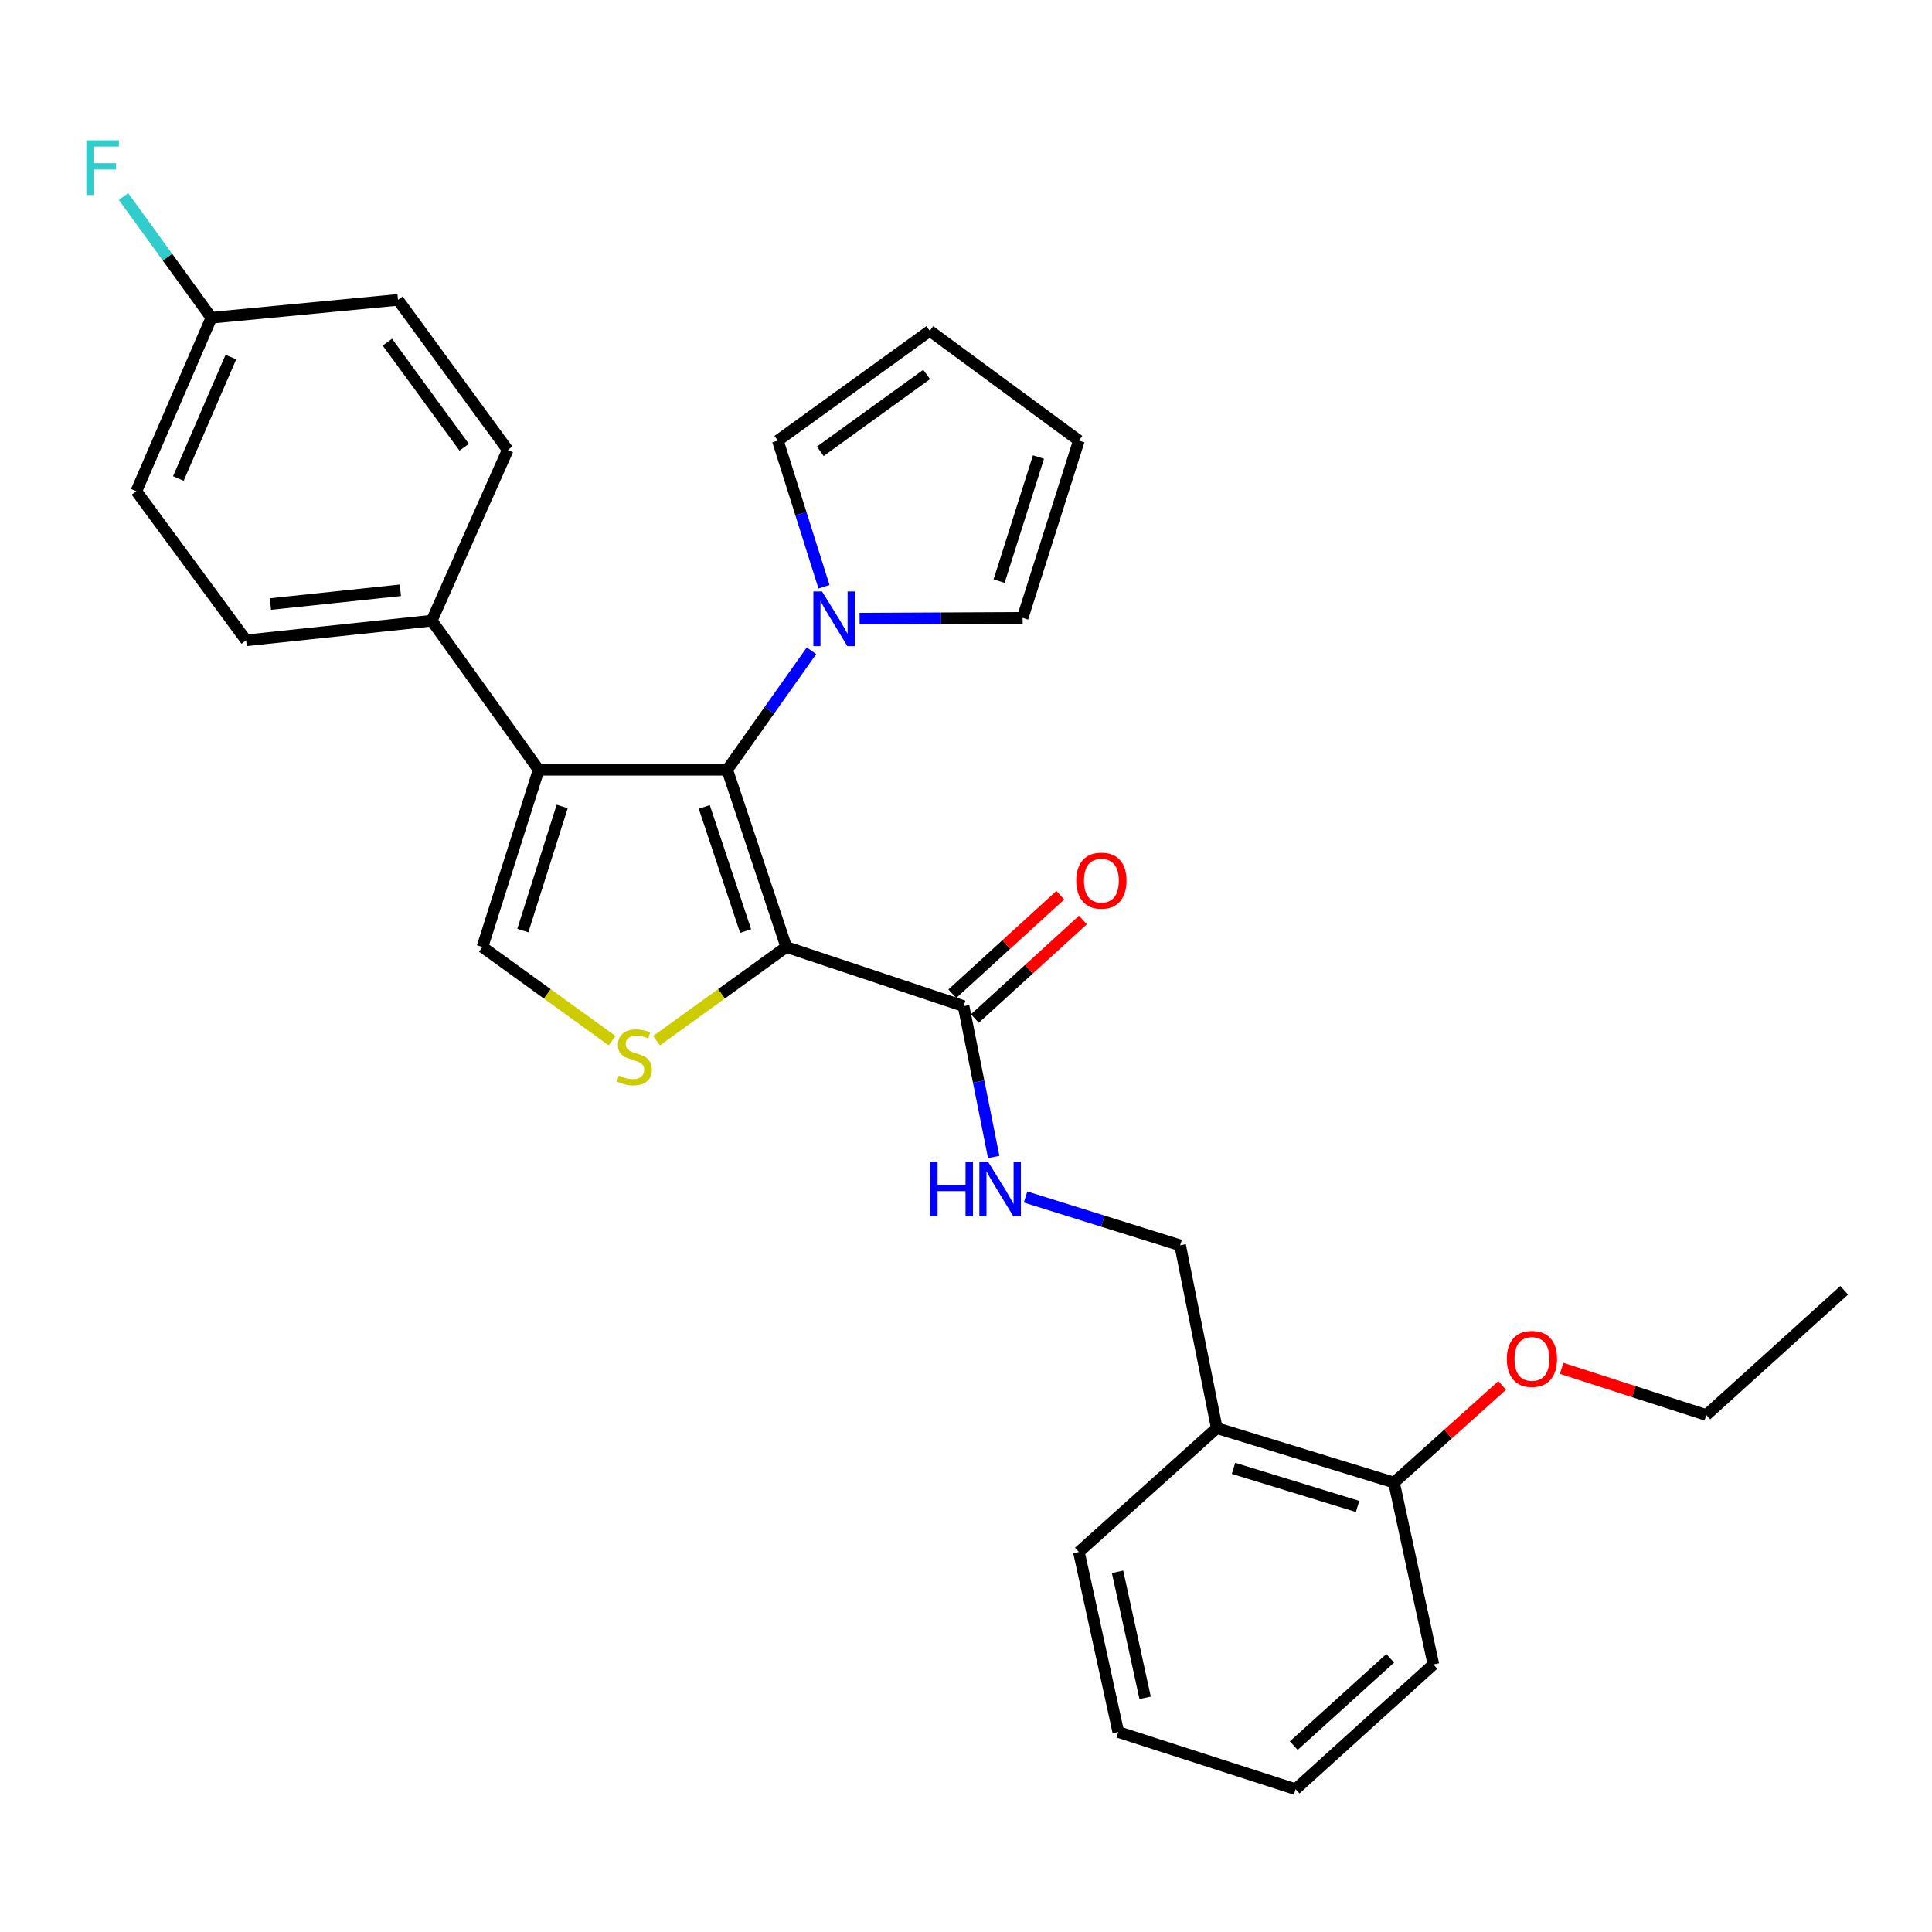 <?xml version='1.0' encoding='iso-8859-1'?>
<svg version='1.1' baseProfile='full'
              xmlns='http://www.w3.org/2000/svg'
                      xmlns:rdkit='http://www.rdkit.org/xml'
                      xmlns:xlink='http://www.w3.org/1999/xlink'
                  xml:space='preserve'
width='1000px' height='1000px' viewBox='0 0 1000 1000'>
<!-- END OF HEADER -->
<rect style='opacity:1.0;fill:#FFFFFF;stroke:none' width='1000' height='1000' x='0' y='0'> </rect>
<path class='bond-0' d='M 406.976,490.169 L 376.418,398.428' style='fill:none;fill-rule:evenodd;stroke:#000000;stroke-width:6px;stroke-linecap:butt;stroke-linejoin:miter;stroke-opacity:1' />
<path class='bond-0' d='M 385.925,481.893 L 364.534,417.674' style='fill:none;fill-rule:evenodd;stroke:#000000;stroke-width:6px;stroke-linecap:butt;stroke-linejoin:miter;stroke-opacity:1' />
<path class='bond-2' d='M 406.976,490.169 L 373.406,514.408' style='fill:none;fill-rule:evenodd;stroke:#000000;stroke-width:6px;stroke-linecap:butt;stroke-linejoin:miter;stroke-opacity:1' />
<path class='bond-2' d='M 373.406,514.408 L 339.835,538.647' style='fill:none;fill-rule:evenodd;stroke:#CCCC00;stroke-width:6px;stroke-linecap:butt;stroke-linejoin:miter;stroke-opacity:1' />
<path class='bond-5' d='M 406.976,490.169 L 498.745,520.765' style='fill:none;fill-rule:evenodd;stroke:#000000;stroke-width:6px;stroke-linecap:butt;stroke-linejoin:miter;stroke-opacity:1' />
<path class='bond-1' d='M 376.418,398.428 L 278.805,398.428' style='fill:none;fill-rule:evenodd;stroke:#000000;stroke-width:6px;stroke-linecap:butt;stroke-linejoin:miter;stroke-opacity:1' />
<path class='bond-4' d='M 376.418,398.428 L 398.219,367.633' style='fill:none;fill-rule:evenodd;stroke:#000000;stroke-width:6px;stroke-linecap:butt;stroke-linejoin:miter;stroke-opacity:1' />
<path class='bond-4' d='M 398.219,367.633 L 420.02,336.837' style='fill:none;fill-rule:evenodd;stroke:#0000FF;stroke-width:6px;stroke-linecap:butt;stroke-linejoin:miter;stroke-opacity:1' />
<path class='bond-7' d='M 278.805,398.428 L 223.476,321.258' style='fill:none;fill-rule:evenodd;stroke:#000000;stroke-width:6px;stroke-linecap:butt;stroke-linejoin:miter;stroke-opacity:1' />
<path class='bond-29' d='M 278.805,398.428 L 249.704,490.169' style='fill:none;fill-rule:evenodd;stroke:#000000;stroke-width:6px;stroke-linecap:butt;stroke-linejoin:miter;stroke-opacity:1' />
<path class='bond-29' d='M 290.984,417.437 L 270.613,481.656' style='fill:none;fill-rule:evenodd;stroke:#000000;stroke-width:6px;stroke-linecap:butt;stroke-linejoin:miter;stroke-opacity:1' />
<path class='bond-3' d='M 316.825,538.646 L 283.265,514.407' style='fill:none;fill-rule:evenodd;stroke:#CCCC00;stroke-width:6px;stroke-linecap:butt;stroke-linejoin:miter;stroke-opacity:1' />
<path class='bond-3' d='M 283.265,514.407 L 249.704,490.169' style='fill:none;fill-rule:evenodd;stroke:#000000;stroke-width:6px;stroke-linecap:butt;stroke-linejoin:miter;stroke-opacity:1' />
<path class='bond-9' d='M 426.502,303.706 L 414.555,265.884' style='fill:none;fill-rule:evenodd;stroke:#0000FF;stroke-width:6px;stroke-linecap:butt;stroke-linejoin:miter;stroke-opacity:1' />
<path class='bond-9' d='M 414.555,265.884 L 402.608,228.061' style='fill:none;fill-rule:evenodd;stroke:#000000;stroke-width:6px;stroke-linecap:butt;stroke-linejoin:miter;stroke-opacity:1' />
<path class='bond-10' d='M 444.917,320.217 L 487.11,320.005' style='fill:none;fill-rule:evenodd;stroke:#0000FF;stroke-width:6px;stroke-linecap:butt;stroke-linejoin:miter;stroke-opacity:1' />
<path class='bond-10' d='M 487.11,320.005 L 529.303,319.792' style='fill:none;fill-rule:evenodd;stroke:#000000;stroke-width:6px;stroke-linecap:butt;stroke-linejoin:miter;stroke-opacity:1' />
<path class='bond-6' d='M 498.745,520.765 L 506.545,559.814' style='fill:none;fill-rule:evenodd;stroke:#000000;stroke-width:6px;stroke-linecap:butt;stroke-linejoin:miter;stroke-opacity:1' />
<path class='bond-6' d='M 506.545,559.814 L 514.344,598.863' style='fill:none;fill-rule:evenodd;stroke:#0000FF;stroke-width:6px;stroke-linecap:butt;stroke-linejoin:miter;stroke-opacity:1' />
<path class='bond-12' d='M 504.592,527.178 L 532.554,501.689' style='fill:none;fill-rule:evenodd;stroke:#000000;stroke-width:6px;stroke-linecap:butt;stroke-linejoin:miter;stroke-opacity:1' />
<path class='bond-12' d='M 532.554,501.689 L 560.515,476.199' style='fill:none;fill-rule:evenodd;stroke:#FF0000;stroke-width:6px;stroke-linecap:butt;stroke-linejoin:miter;stroke-opacity:1' />
<path class='bond-12' d='M 492.899,514.351 L 520.86,488.862' style='fill:none;fill-rule:evenodd;stroke:#000000;stroke-width:6px;stroke-linecap:butt;stroke-linejoin:miter;stroke-opacity:1' />
<path class='bond-12' d='M 520.86,488.862 L 548.822,463.372' style='fill:none;fill-rule:evenodd;stroke:#FF0000;stroke-width:6px;stroke-linecap:butt;stroke-linejoin:miter;stroke-opacity:1' />
<path class='bond-11' d='M 530.835,619.557 L 570.839,632.062' style='fill:none;fill-rule:evenodd;stroke:#0000FF;stroke-width:6px;stroke-linecap:butt;stroke-linejoin:miter;stroke-opacity:1' />
<path class='bond-11' d='M 570.839,632.062 L 610.842,644.567' style='fill:none;fill-rule:evenodd;stroke:#000000;stroke-width:6px;stroke-linecap:butt;stroke-linejoin:miter;stroke-opacity:1' />
<path class='bond-16' d='M 223.476,321.258 L 127.396,331.44' style='fill:none;fill-rule:evenodd;stroke:#000000;stroke-width:6px;stroke-linecap:butt;stroke-linejoin:miter;stroke-opacity:1' />
<path class='bond-16' d='M 207.234,305.525 L 139.979,312.653' style='fill:none;fill-rule:evenodd;stroke:#000000;stroke-width:6px;stroke-linecap:butt;stroke-linejoin:miter;stroke-opacity:1' />
<path class='bond-17' d='M 223.476,321.258 L 262.789,232.902' style='fill:none;fill-rule:evenodd;stroke:#000000;stroke-width:6px;stroke-linecap:butt;stroke-linejoin:miter;stroke-opacity:1' />
<path class='bond-8' d='M 629.799,739.191 L 610.842,644.567' style='fill:none;fill-rule:evenodd;stroke:#000000;stroke-width:6px;stroke-linecap:butt;stroke-linejoin:miter;stroke-opacity:1' />
<path class='bond-13' d='M 629.799,739.191 L 721.54,767.357' style='fill:none;fill-rule:evenodd;stroke:#000000;stroke-width:6px;stroke-linecap:butt;stroke-linejoin:miter;stroke-opacity:1' />
<path class='bond-13' d='M 638.466,760.008 L 702.684,779.725' style='fill:none;fill-rule:evenodd;stroke:#000000;stroke-width:6px;stroke-linecap:butt;stroke-linejoin:miter;stroke-opacity:1' />
<path class='bond-23' d='M 629.799,739.191 L 558.434,803.296' style='fill:none;fill-rule:evenodd;stroke:#000000;stroke-width:6px;stroke-linecap:butt;stroke-linejoin:miter;stroke-opacity:1' />
<path class='bond-14' d='M 402.608,228.061 L 481.253,171.237' style='fill:none;fill-rule:evenodd;stroke:#000000;stroke-width:6px;stroke-linecap:butt;stroke-linejoin:miter;stroke-opacity:1' />
<path class='bond-14' d='M 424.57,233.606 L 479.622,193.829' style='fill:none;fill-rule:evenodd;stroke:#000000;stroke-width:6px;stroke-linecap:butt;stroke-linejoin:miter;stroke-opacity:1' />
<path class='bond-15' d='M 529.303,319.792 L 558.434,228.061' style='fill:none;fill-rule:evenodd;stroke:#000000;stroke-width:6px;stroke-linecap:butt;stroke-linejoin:miter;stroke-opacity:1' />
<path class='bond-15' d='M 517.13,300.779 L 537.521,236.567' style='fill:none;fill-rule:evenodd;stroke:#000000;stroke-width:6px;stroke-linecap:butt;stroke-linejoin:miter;stroke-opacity:1' />
<path class='bond-22' d='M 721.54,767.357 L 749.533,742.234' style='fill:none;fill-rule:evenodd;stroke:#000000;stroke-width:6px;stroke-linecap:butt;stroke-linejoin:miter;stroke-opacity:1' />
<path class='bond-22' d='M 749.533,742.234 L 777.526,717.111' style='fill:none;fill-rule:evenodd;stroke:#FF0000;stroke-width:6px;stroke-linecap:butt;stroke-linejoin:miter;stroke-opacity:1' />
<path class='bond-24' d='M 721.54,767.357 L 741.924,861.518' style='fill:none;fill-rule:evenodd;stroke:#000000;stroke-width:6px;stroke-linecap:butt;stroke-linejoin:miter;stroke-opacity:1' />
<path class='bond-30' d='M 481.253,171.237 L 558.434,228.061' style='fill:none;fill-rule:evenodd;stroke:#000000;stroke-width:6px;stroke-linecap:butt;stroke-linejoin:miter;stroke-opacity:1' />
<path class='bond-20' d='M 127.396,331.44 L 70.562,254.26' style='fill:none;fill-rule:evenodd;stroke:#000000;stroke-width:6px;stroke-linecap:butt;stroke-linejoin:miter;stroke-opacity:1' />
<path class='bond-19' d='M 262.789,232.902 L 206.003,155.211' style='fill:none;fill-rule:evenodd;stroke:#000000;stroke-width:6px;stroke-linecap:butt;stroke-linejoin:miter;stroke-opacity:1' />
<path class='bond-19' d='M 240.258,231.49 L 200.508,177.107' style='fill:none;fill-rule:evenodd;stroke:#000000;stroke-width:6px;stroke-linecap:butt;stroke-linejoin:miter;stroke-opacity:1' />
<path class='bond-18' d='M 109.403,164.468 L 206.003,155.211' style='fill:none;fill-rule:evenodd;stroke:#000000;stroke-width:6px;stroke-linecap:butt;stroke-linejoin:miter;stroke-opacity:1' />
<path class='bond-21' d='M 109.403,164.468 L 86.665,133.091' style='fill:none;fill-rule:evenodd;stroke:#000000;stroke-width:6px;stroke-linecap:butt;stroke-linejoin:miter;stroke-opacity:1' />
<path class='bond-21' d='M 86.665,133.091 L 63.927,101.715' style='fill:none;fill-rule:evenodd;stroke:#33CCCC;stroke-width:6px;stroke-linecap:butt;stroke-linejoin:miter;stroke-opacity:1' />
<path class='bond-31' d='M 109.403,164.468 L 70.562,254.26' style='fill:none;fill-rule:evenodd;stroke:#000000;stroke-width:6px;stroke-linecap:butt;stroke-linejoin:miter;stroke-opacity:1' />
<path class='bond-31' d='M 119.507,184.827 L 92.318,247.682' style='fill:none;fill-rule:evenodd;stroke:#000000;stroke-width:6px;stroke-linecap:butt;stroke-linejoin:miter;stroke-opacity:1' />
<path class='bond-25' d='M 808.295,708.251 L 845.738,720.332' style='fill:none;fill-rule:evenodd;stroke:#FF0000;stroke-width:6px;stroke-linecap:butt;stroke-linejoin:miter;stroke-opacity:1' />
<path class='bond-25' d='M 845.738,720.332 L 883.18,732.412' style='fill:none;fill-rule:evenodd;stroke:#000000;stroke-width:6px;stroke-linecap:butt;stroke-linejoin:miter;stroke-opacity:1' />
<path class='bond-27' d='M 558.434,803.296 L 578.818,896.492' style='fill:none;fill-rule:evenodd;stroke:#000000;stroke-width:6px;stroke-linecap:butt;stroke-linejoin:miter;stroke-opacity:1' />
<path class='bond-27' d='M 578.447,813.566 L 592.716,878.804' style='fill:none;fill-rule:evenodd;stroke:#000000;stroke-width:6px;stroke-linecap:butt;stroke-linejoin:miter;stroke-opacity:1' />
<path class='bond-32' d='M 741.924,861.518 L 670.597,926.086' style='fill:none;fill-rule:evenodd;stroke:#000000;stroke-width:6px;stroke-linecap:butt;stroke-linejoin:miter;stroke-opacity:1' />
<path class='bond-32' d='M 719.577,858.336 L 669.648,903.533' style='fill:none;fill-rule:evenodd;stroke:#000000;stroke-width:6px;stroke-linecap:butt;stroke-linejoin:miter;stroke-opacity:1' />
<path class='bond-26' d='M 883.18,732.412 L 954.545,667.854' style='fill:none;fill-rule:evenodd;stroke:#000000;stroke-width:6px;stroke-linecap:butt;stroke-linejoin:miter;stroke-opacity:1' />
<path class='bond-28' d='M 578.818,896.492 L 670.597,926.086' style='fill:none;fill-rule:evenodd;stroke:#000000;stroke-width:6px;stroke-linecap:butt;stroke-linejoin:miter;stroke-opacity:1' />
<path  class='atom-3' d='M 320.33 556.674
Q 320.65 556.794, 321.97 557.354
Q 323.29 557.914, 324.73 558.274
Q 326.21 558.594, 327.65 558.594
Q 330.33 558.594, 331.89 557.314
Q 333.45 555.994, 333.45 553.714
Q 333.45 552.154, 332.65 551.194
Q 331.89 550.234, 330.69 549.714
Q 329.49 549.194, 327.49 548.594
Q 324.97 547.834, 323.45 547.114
Q 321.97 546.394, 320.89 544.874
Q 319.85 543.354, 319.85 540.794
Q 319.85 537.234, 322.25 535.034
Q 324.69 532.834, 329.49 532.834
Q 332.77 532.834, 336.49 534.394
L 335.57 537.474
Q 332.17 536.074, 329.61 536.074
Q 326.85 536.074, 325.33 537.234
Q 323.81 538.354, 323.85 540.314
Q 323.85 541.834, 324.61 542.754
Q 325.41 543.674, 326.53 544.194
Q 327.69 544.714, 329.61 545.314
Q 332.17 546.114, 333.69 546.914
Q 335.21 547.714, 336.29 549.354
Q 337.41 550.954, 337.41 553.714
Q 337.41 557.634, 334.77 559.754
Q 332.17 561.834, 327.81 561.834
Q 325.29 561.834, 323.37 561.274
Q 321.49 560.754, 319.25 559.834
L 320.33 556.674
' fill='#CCCC00'/>
<path  class='atom-5' d='M 425.478 306.124
L 434.758 321.124
Q 435.678 322.604, 437.158 325.284
Q 438.638 327.964, 438.718 328.124
L 438.718 306.124
L 442.478 306.124
L 442.478 334.444
L 438.598 334.444
L 428.638 318.044
Q 427.478 316.124, 426.238 313.924
Q 425.038 311.724, 424.678 311.044
L 424.678 334.444
L 420.998 334.444
L 420.998 306.124
L 425.478 306.124
' fill='#0000FF'/>
<path  class='atom-7' d='M 481.435 601.277
L 485.275 601.277
L 485.275 613.317
L 499.755 613.317
L 499.755 601.277
L 503.595 601.277
L 503.595 629.597
L 499.755 629.597
L 499.755 616.517
L 485.275 616.517
L 485.275 629.597
L 481.435 629.597
L 481.435 601.277
' fill='#0000FF'/>
<path  class='atom-7' d='M 511.395 601.277
L 520.675 616.277
Q 521.595 617.757, 523.075 620.437
Q 524.555 623.117, 524.635 623.277
L 524.635 601.277
L 528.395 601.277
L 528.395 629.597
L 524.515 629.597
L 514.555 613.197
Q 513.395 611.277, 512.155 609.077
Q 510.955 606.877, 510.595 606.197
L 510.595 629.597
L 506.915 629.597
L 506.915 601.277
L 511.395 601.277
' fill='#0000FF'/>
<path  class='atom-13' d='M 557.082 455.815
Q 557.082 449.015, 560.442 445.215
Q 563.802 441.415, 570.082 441.415
Q 576.362 441.415, 579.722 445.215
Q 583.082 449.015, 583.082 455.815
Q 583.082 462.695, 579.682 466.615
Q 576.282 470.495, 570.082 470.495
Q 563.842 470.495, 560.442 466.615
Q 557.082 462.735, 557.082 455.815
M 570.082 467.295
Q 574.402 467.295, 576.722 464.415
Q 579.082 461.495, 579.082 455.815
Q 579.082 450.255, 576.722 447.455
Q 574.402 444.615, 570.082 444.615
Q 565.762 444.615, 563.402 447.415
Q 561.082 450.215, 561.082 455.815
Q 561.082 461.535, 563.402 464.415
Q 565.762 467.295, 570.082 467.295
' fill='#FF0000'/>
<path  class='atom-22' d='M 44.689 72.626
L 61.529 72.626
L 61.529 75.866
L 48.489 75.866
L 48.489 84.466
L 60.089 84.466
L 60.089 87.746
L 48.489 87.746
L 48.489 100.946
L 44.689 100.946
L 44.689 72.626
' fill='#33CCCC'/>
<path  class='atom-23' d='M 779.924 703.371
Q 779.924 696.571, 783.284 692.771
Q 786.644 688.971, 792.924 688.971
Q 799.204 688.971, 802.564 692.771
Q 805.924 696.571, 805.924 703.371
Q 805.924 710.251, 802.524 714.171
Q 799.124 718.051, 792.924 718.051
Q 786.684 718.051, 783.284 714.171
Q 779.924 710.291, 779.924 703.371
M 792.924 714.851
Q 797.244 714.851, 799.564 711.971
Q 801.924 709.051, 801.924 703.371
Q 801.924 697.811, 799.564 695.011
Q 797.244 692.171, 792.924 692.171
Q 788.604 692.171, 786.244 694.971
Q 783.924 697.771, 783.924 703.371
Q 783.924 709.091, 786.244 711.971
Q 788.604 714.851, 792.924 714.851
' fill='#FF0000'/>
</svg>
